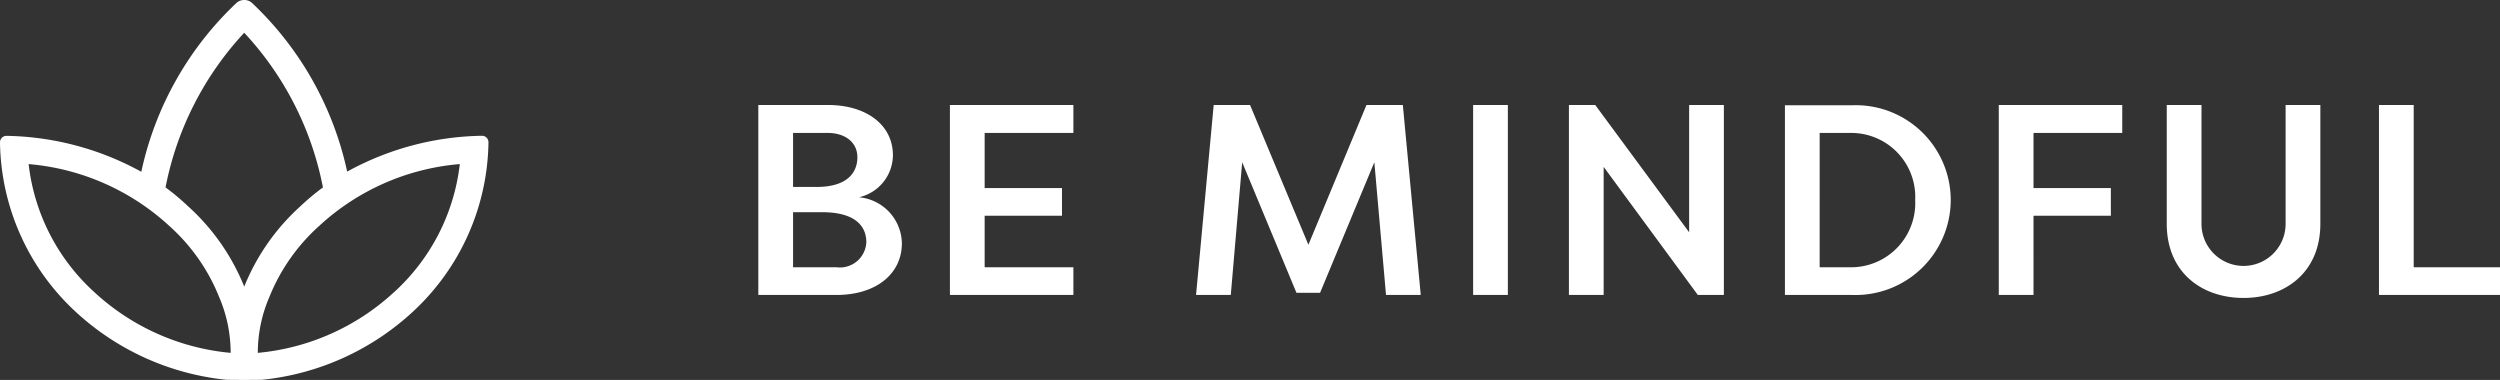 <svg xmlns="http://www.w3.org/2000/svg" width="184.248" height="28" viewBox="0 0 184.248 28">
  <rect x="0" y="0" width="184.248" height="28" fill="#333333" stroke="none"/>
  <g id="icon-slider-be-mindful" transform="translate(-395.151 -4368.368)">
    <path id="Path_230" data-name="Path 230" d="M11.72,10.72C11.72,8.4,9.68,7,6.94,7H1.8V21H7.56c2.88,0,4.82-1.52,4.82-3.82A3.473,3.473,0,0,0,9.22,13.8,3.207,3.207,0,0,0,11.72,10.72ZM6.48,14.9c2.56,0,3.28,1.1,3.28,2.22a1.952,1.952,0,0,1-2.2,1.84H4.36V14.9ZM4.36,13.04V9.06H6.94c1.14,0,2.16.6,2.16,1.8,0,1.06-.68,2.18-3,2.18ZM25.02,21V18.96H18.48v-3.8h5.7V13.12h-5.7V9.06h6.54V7h-9.1V21Zm18.18-.16,4-9.62L48.06,21h2.56L49.3,7H46.62L42.34,17.3,38.04,7H35.36l-1.3,14h2.56l.84-9.78,4,9.62ZM57.04,7H54.48V21h2.56Zm14,14h1.92V7H70.4v9.38L63.48,7H61.54V21H64.1V11.56Zm16.02-7a4.732,4.732,0,0,1-4.64,4.96h-2.4V9.06h2.4A4.715,4.715,0,0,1,87.06,14Zm2.62,0a7,7,0,0,0-7.26-6.98H77.46V21h4.96A7.019,7.019,0,0,0,89.68,14Zm6.1,7V15.16h5.7V13.12h-5.7V9.06h6.54V7h-9.1V21ZM114.36,7v8.76a3.1,3.1,0,1,1-6.2,0V7H105.6v8.76c0,3.58,2.58,5.46,5.66,5.46,3.06,0,5.66-1.88,5.66-5.46V7Zm9.44,11.96V7h-2.56V21h8.92V18.96Z" transform="translate(449.239 4369.106)" fill="#fff"/>
    <path id="Path_229" data-name="Path 229" d="M35.516,12.007a21.268,21.268,0,0,0-9.93,2.64A24.052,24.052,0,0,0,18.555,2.2.83.83,0,0,0,18,2a.845.845,0,0,0-.555.2,24.046,24.046,0,0,0-7.031,12.46,21.308,21.308,0,0,0-9.93-2.648A.477.477,0,0,0,0,12.491a17.307,17.307,0,0,0,5.547,12.46,19.223,19.223,0,0,0,11.062,5.031c0,.023,2.781.023,2.781,0a19.223,19.223,0,0,0,11.062-5.031A17.307,17.307,0,0,0,36,12.491.477.477,0,0,0,35.516,12.007ZM6.883,23.467a15.033,15.033,0,0,1-4.773-9.374,17.477,17.477,0,0,1,10.406,4.593,14,14,0,0,1,3.633,5.2A10.45,10.45,0,0,1,17,28.006,17.087,17.087,0,0,1,6.883,23.467Zm6.969-6.273A16.881,16.881,0,0,0,12.2,15.812,23.214,23.214,0,0,1,18,4.414a23.15,23.15,0,0,1,5.8,11.4,16.881,16.881,0,0,0-1.656,1.383A16.041,16.041,0,0,0,18,23.124,16.041,16.041,0,0,0,13.852,17.194Zm15.2,6.328A17.1,17.1,0,0,1,19,28.006a10.371,10.371,0,0,1,.852-4.117,14.1,14.1,0,0,1,3.7-5.265,17.387,17.387,0,0,1,10.336-4.531A15.092,15.092,0,0,1,29.055,23.522Z" transform="translate(395.151 4366.368)" fill="#fff"/>
  </g>
</svg>
